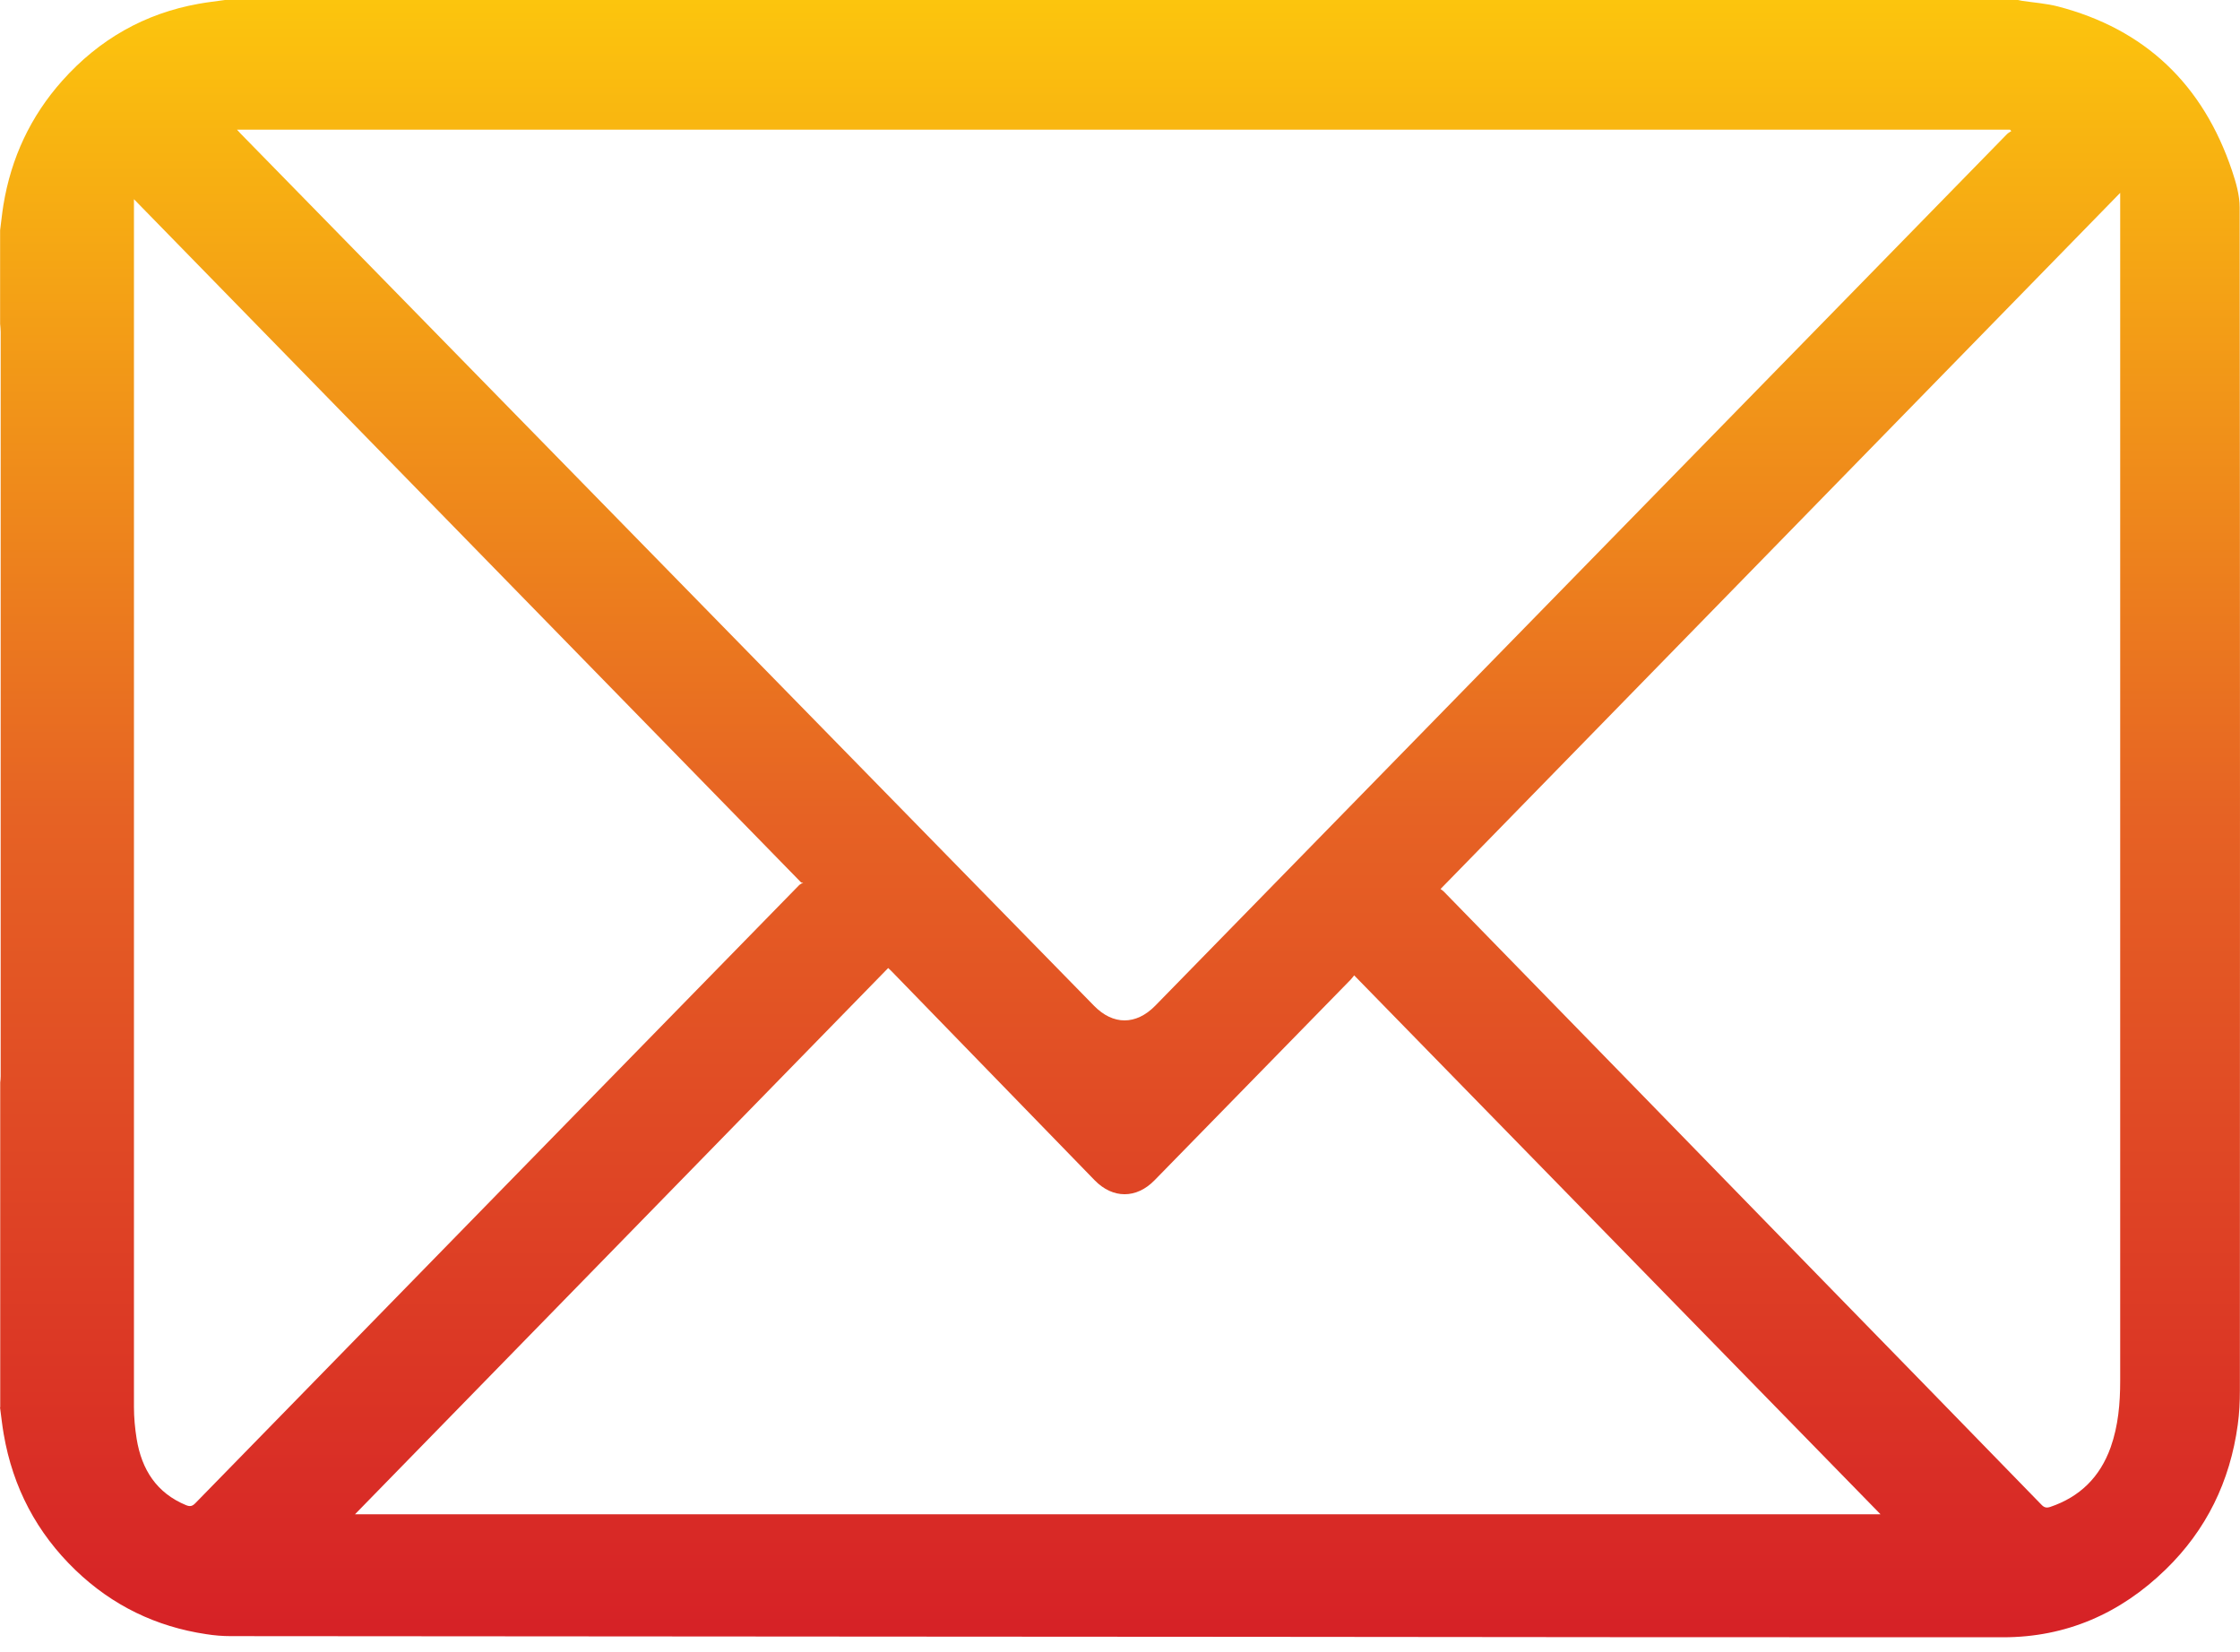<svg xmlns="http://www.w3.org/2000/svg" width="80" height="59" viewBox="0 0 80 59" fill="none"><path d="M0.008 50.269V38.667C0.016 38.593 0.024 38.52 0.024 38.446C0.024 29.581 0.024 20.721 0.024 11.856C0.024 11.762 0.012 11.664 0.004 11.569V8.225C0.044 7.926 0.072 7.627 0.12 7.332C0.396 5.639 1.093 4.152 2.222 2.885C3.539 1.406 5.168 0.479 7.098 0.135C7.41 0.078 7.722 0.045 8.034 0H72.07C72.118 0.008 72.166 0.02 72.214 0.029C72.642 0.094 73.079 0.123 73.495 0.23C76.598 1.037 78.675 3.004 79.716 6.098C79.856 6.516 79.988 6.971 79.988 7.406C80.004 21.491 80 35.581 79.996 49.667C79.996 50.077 79.976 50.486 79.92 50.892C79.644 52.917 78.796 54.65 77.346 56.06C75.725 57.638 73.783 58.482 71.542 58.482C62.63 58.486 53.719 58.474 44.808 58.466C40.549 58.466 36.285 58.458 32.026 58.458C24.099 58.453 16.169 58.449 8.243 58.441C7.95 58.441 7.654 58.417 7.366 58.371C5.58 58.105 4.015 57.351 2.698 56.085C1.317 54.757 0.46 53.134 0.132 51.224C0.076 50.904 0.044 50.585 0 50.265M71.83 4.68C71.83 4.68 71.802 4.647 71.786 4.631H8.463C8.519 4.693 8.555 4.733 8.595 4.774C9.876 6.086 11.161 7.393 12.442 8.705C21.317 17.778 30.196 26.852 39.072 35.925C39.752 36.622 40.573 36.622 41.257 35.925C51.397 25.549 61.538 15.168 71.678 4.791C71.722 4.746 71.778 4.721 71.83 4.684M12.674 54.089H67.162C60.905 47.683 54.644 41.27 48.363 34.839C48.327 34.88 48.287 34.942 48.235 34.995C45.901 37.384 43.567 39.774 41.233 42.159C40.585 42.823 39.744 42.823 39.096 42.159C36.673 39.667 34.256 37.175 31.834 34.684C31.794 34.643 31.75 34.602 31.721 34.577C25.36 41.093 19.011 47.597 12.674 54.093M51.445 31.753C51.473 31.774 51.522 31.802 51.562 31.843C56.077 36.47 60.589 41.101 65.1 45.733C67.707 48.404 70.313 51.077 72.915 53.753C73.011 53.851 73.091 53.867 73.219 53.827C74.276 53.47 74.996 52.769 75.381 51.696C75.653 50.925 75.721 50.126 75.721 49.314V6.889C67.618 15.188 59.544 23.462 51.445 31.757M28.691 31.524C28.667 31.524 28.639 31.524 28.615 31.524C20.669 23.385 12.726 15.25 4.784 7.115V7.279C4.784 21.606 4.784 35.934 4.784 50.257C4.784 50.634 4.82 51.019 4.88 51.392C5.06 52.499 5.597 53.331 6.649 53.765C6.793 53.822 6.874 53.798 6.978 53.691C14.159 46.335 21.345 38.978 28.531 31.626C28.575 31.581 28.635 31.557 28.687 31.524" fill="url(#paint0_linear_6157_35534)"></path><defs><linearGradient id="paint0_linear_6157_35534" x1="40" y1="0" x2="40" y2="58.483" gradientUnits="userSpaceOnUse"><stop stop-color="#FCC50D"></stop><stop offset="0.5" stop-color="#E66224"></stop><stop offset="1" stop-color="#D62126"></stop></linearGradient></defs></svg>